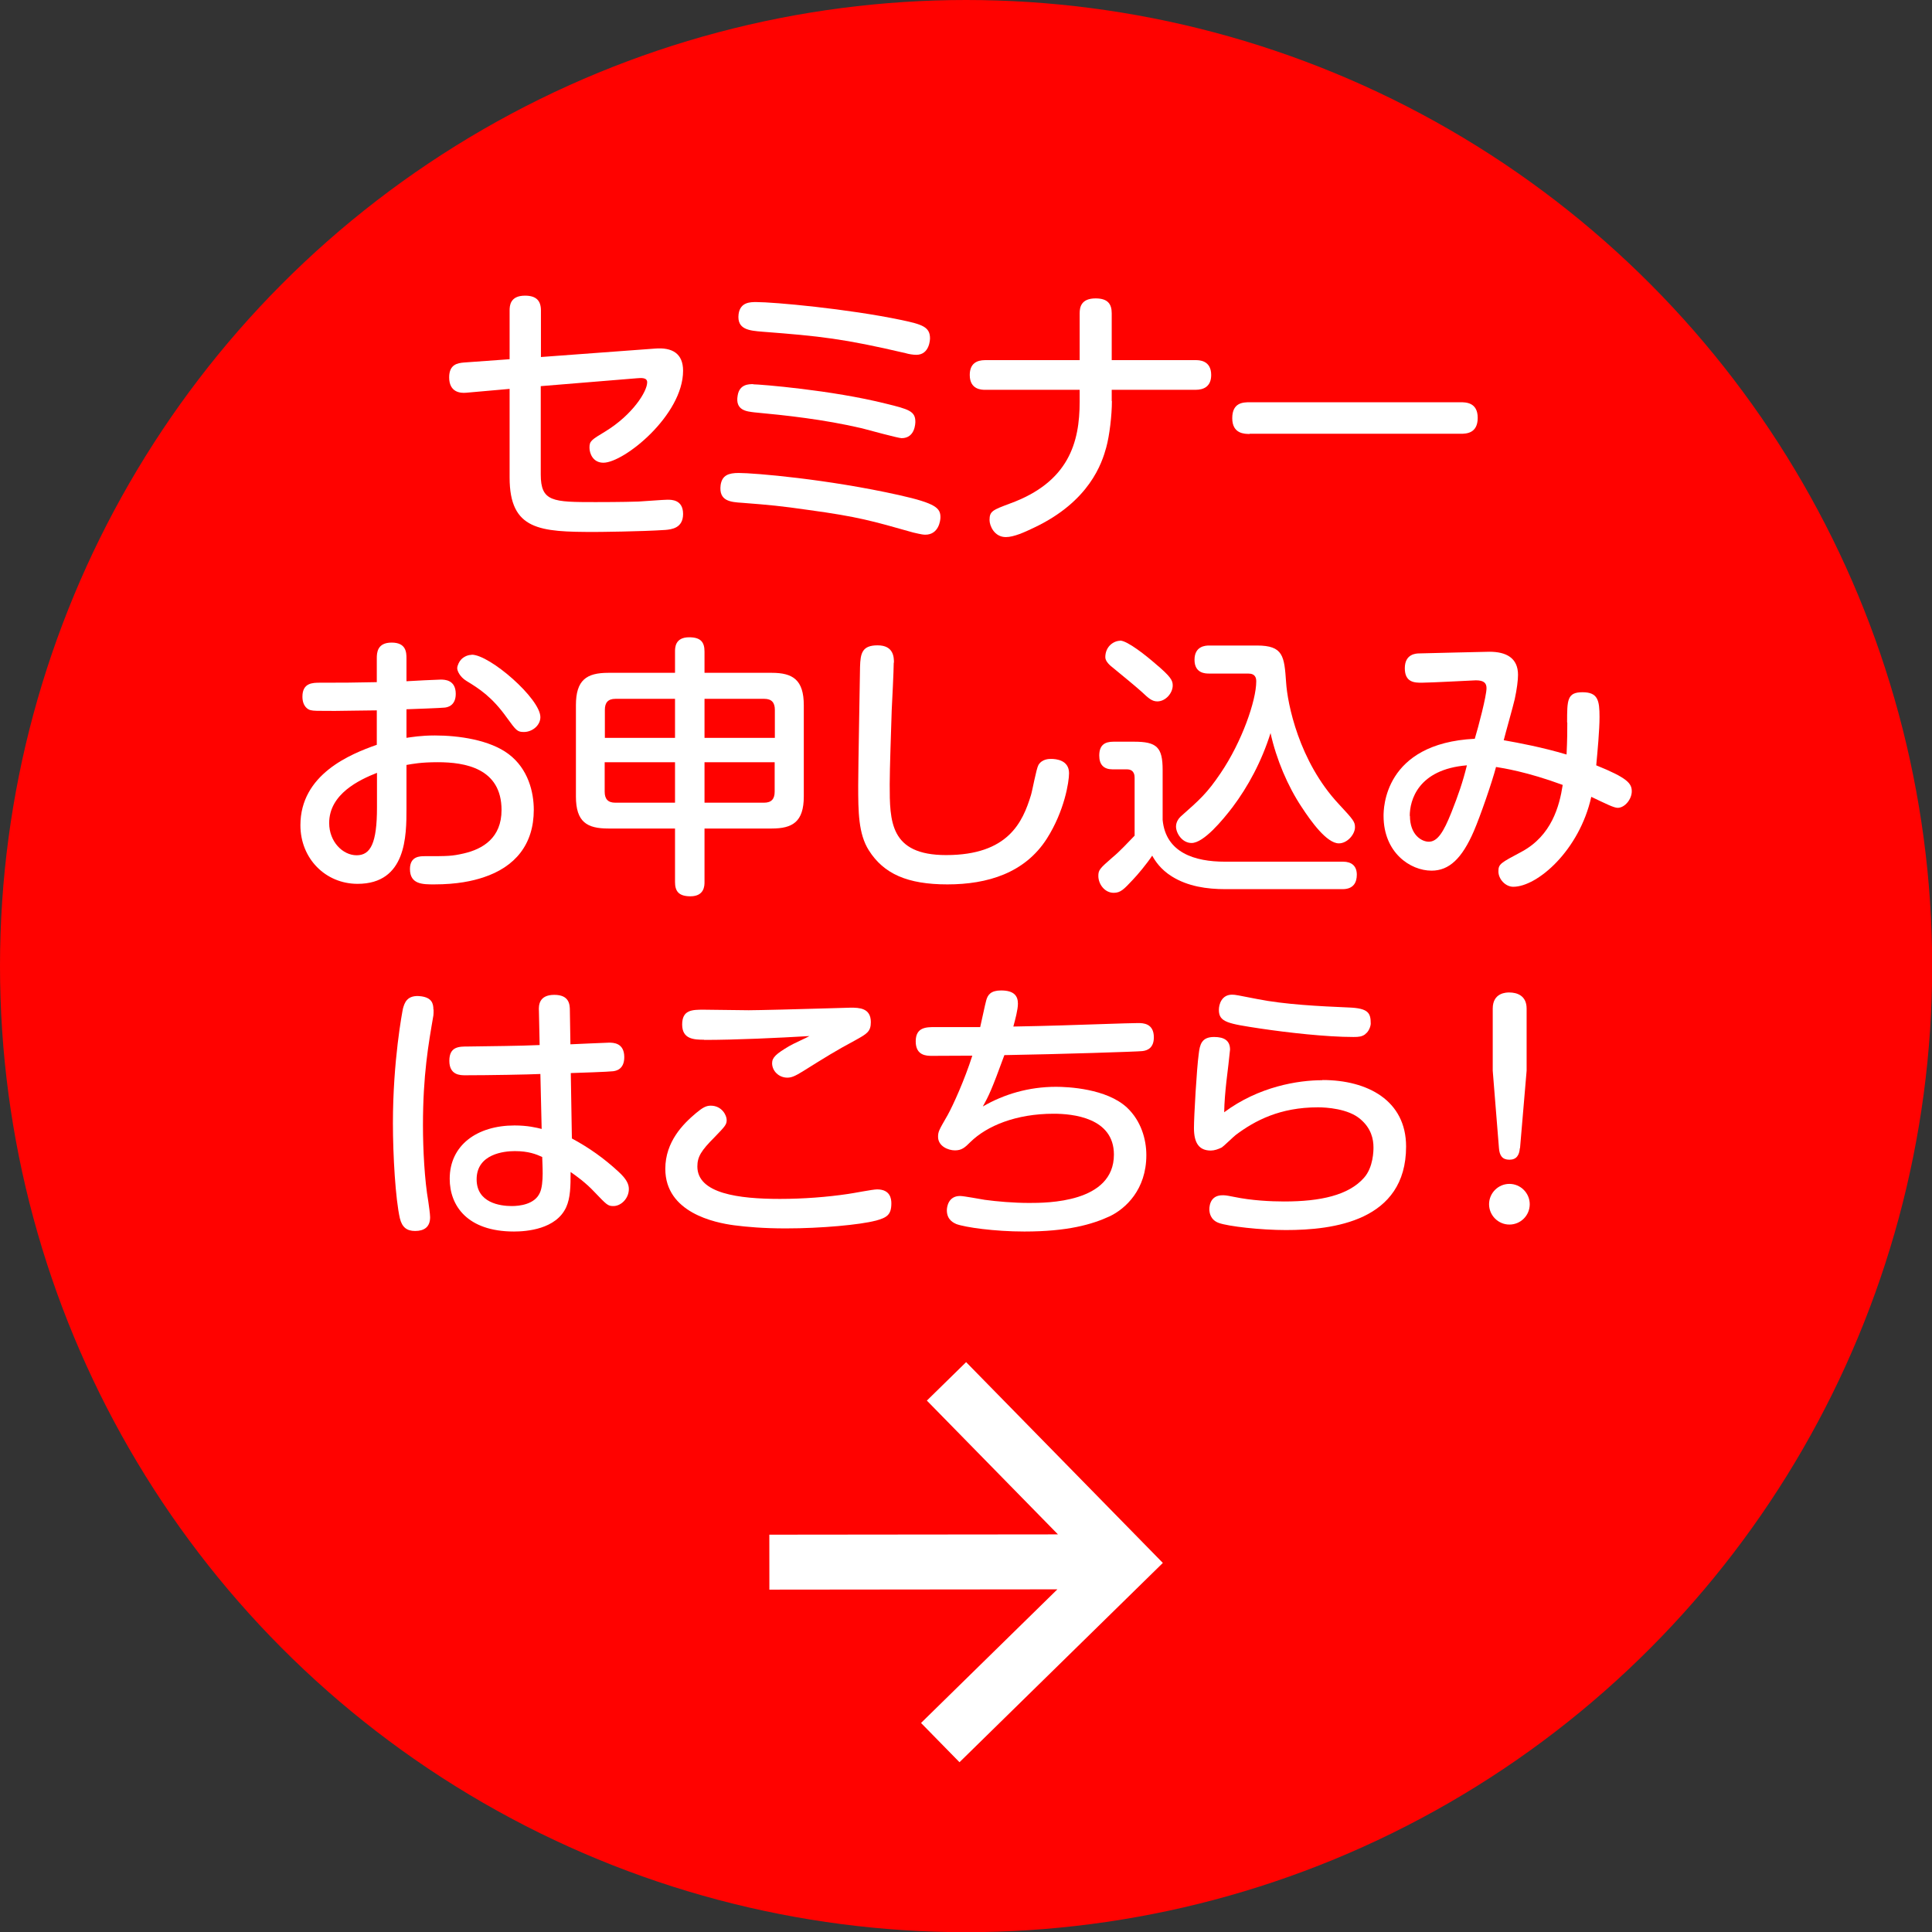 <?xml version="1.0" encoding="UTF-8"?>
<svg id="_レイヤー_2" data-name="レイヤー 2" xmlns="http://www.w3.org/2000/svg" viewBox="0 0 105.47 105.47">
  <rect x="0" y="0" width="105.47" height="105.47" fill="#333333" stroke="none"/>
  <defs>
    <style>
      .cls-1 {
        fill: none;
        stroke: #fff;
        stroke-miterlimit: 10;
        stroke-width: 3px;
      }

      .cls-2 {
        fill: #fff;
      }

      .cls-3 {
        fill: #ff0200;
      }
    </style>
  </defs>
  <g id="_レイヤー_" data-name="&amp;lt;レイヤー&amp;gt;">
    <g id="toentry_scroll">
      <circle class="cls-3" cx="52.74" cy="52.74" r="52.74"/>
      <g>
        <path class="cls-2" d="m29.52,25.9c0,1.5.66,1.51,2.99,1.51.15,0,1.51,0,2.35-.03.25-.01,1.35-.1,1.58-.1s.85,0,.85.78-.64.84-.97.87c-1.35.09-3.66.11-3.85.11-2.99,0-4.65-.09-4.65-2.97v-4.84l-2.37.21c-.32.03-.93-.02-.93-.84,0-.71.46-.78.81-.81l2.49-.18v-2.66c0-.25.02-.81.84-.81.63,0,.87.29.87.81v2.54l6.22-.46c.95-.08,1.54.27,1.54,1.21,0,2.42-3.22,5.02-4.35,5.02-.58,0-.76-.52-.76-.82,0-.36.09-.42.87-.89,1.47-.9,2.28-2.17,2.28-2.68,0-.27-.33-.24-.57-.22l-5.24.43v4.83Z"/>
        <path class="cls-2" d="m40.33,25.82c.84,0,4.82.33,8.76,1.21,2.01.45,2.25.71,2.25,1.21,0,.17-.09.95-.83.95-.21,0-.58-.11-.66-.12-2.23-.63-3-.86-5.71-1.23-1.54-.22-2.07-.27-3.61-.39-.65-.04-1.3-.09-1.19-.97.08-.54.44-.66.99-.66Zm.79-4.84c.34,0,4.28.31,7.26,1.06,1.23.3,1.59.41,1.59.98,0,.08-.01.9-.75.9-.18,0-1.83-.45-2.17-.54-2.1-.49-4.17-.71-5.88-.87-.38-.05-1.05-.09-.9-.92.1-.62.61-.62.85-.62Zm.17-4.49c.95,0,4.95.36,7.92.98,1.14.24,1.56.38,1.56,1,0,.03-.01.9-.75.9-.17,0-.42-.04-.58-.09-3.38-.79-4.66-.93-7.8-1.17-.75-.06-1.42-.12-1.32-.96.09-.66.64-.66.97-.66Z"/>
        <path class="cls-2" d="m60.7,21.89c0,.78-.13,1.89-.31,2.54-.23.84-.9,2.94-3.95,4.38-.5.24-1.09.51-1.53.51-.63,0-.89-.62-.89-.93,0-.49.18-.55,1.11-.9,3.22-1.17,3.81-3.34,3.81-5.56v-.65h-5.16c-.18,0-.84,0-.84-.81,0-.63.39-.81.84-.81h5.16v-2.56c0-.34.09-.81.87-.81.65,0,.88.29.88.81v2.56h4.58c.18,0,.85,0,.85.81,0,.64-.42.81-.85.81h-4.58v.62Z"/>
        <path class="cls-2" d="m68.22,23.69c-.27,0-.95,0-.95-.86s.6-.87.95-.87h11.52c.27,0,.93,0,.93.85s-.62.87-.93.87h-11.52Z"/>
        <path class="cls-2" d="m22.18,40.28c.3-.04.79-.13,1.56-.13,1.3,0,3,.24,4.03,1.02,1.07.81,1.37,2.08,1.37,3.04,0,1.89-1.02,3.12-2.76,3.69-.58.19-1.41.38-2.68.38-.63,0-1.32,0-1.32-.84,0-.7.55-.7.81-.7,1.28,0,1.47,0,2.13-.15,1.04-.24,2.06-.85,2.06-2.37,0-2.29-2.01-2.61-3.48-2.61-.92,0-1.37.09-1.71.15v2.37c0,1.49,0,4.12-2.67,4.12-1.75,0-3.12-1.38-3.12-3.2,0-2.77,2.71-3.88,4.17-4.39v-1.88c-.51,0-1.86.03-2.29.03-1.02,0-1.14,0-1.32-.04-.15-.03-.45-.21-.45-.74,0-.76.57-.76.96-.76,1.38,0,1.58,0,3.1-.03v-1.3c0-.3.02-.86.81-.86s.81.53.81.86v1.25c.3-.02,1.68-.09,1.86-.09.21,0,.83,0,.83.78,0,.66-.47.74-.62.75-.15.02-1.74.08-2.07.09v1.58Zm-1.6,1.91c-.96.38-2.61,1.15-2.61,2.74,0,1.02.74,1.76,1.5,1.76s1.11-.66,1.11-2.61v-1.89Zm5.17-6.45c.99,0,3.75,2.4,3.75,3.41,0,.45-.44.81-.9.81-.36,0-.42-.08-.93-.78-.81-1.14-1.52-1.59-2.21-2.01-.36-.22-.5-.55-.5-.69,0-.15.12-.38.2-.46.1-.12.33-.27.58-.27Z"/>
        <path class="cls-2" d="m36.85,35.57c0-.21,0-.78.77-.78.64,0,.84.27.84.78v1.16h3.67c1.15,0,1.75.38,1.75,1.77v4.98c0,1.39-.62,1.75-1.75,1.75h-3.67v2.92c0,.19,0,.78-.77.78-.66,0-.84-.3-.84-.78v-2.92h-3.64c-1.16,0-1.77-.35-1.77-1.75v-4.98c0-1.38.58-1.77,1.77-1.77h3.64v-1.16Zm-3.84,4.71h3.84v-2.13h-3.25c-.42,0-.58.22-.58.6v1.53Zm3.84,3.54v-2.21h-3.84v1.61c0,.4.18.6.58.6h3.25Zm1.61-5.67v2.13h3.84v-1.53c0-.39-.17-.6-.58-.6h-3.25Zm3.84,3.46h-3.84v2.21h3.25c.4,0,.58-.2.58-.6v-1.61Z"/>
        <path class="cls-2" d="m48.79,36.17c0,.42-.09,2.22-.11,2.59-.03.99-.11,3.19-.11,4.05,0,2.02,0,3.87,3.08,3.87,3.39,0,4.18-1.8,4.63-3.27.08-.25.29-1.44.41-1.65.2-.33.58-.33.69-.33.27,0,.98.06.98.78,0,.48-.25,2.06-1.21,3.57-1.2,1.88-3.24,2.5-5.43,2.5s-3.48-.58-4.29-1.86c-.57-.9-.58-2.1-.58-3.55,0-1.04.09-5.53.1-6.46.02-.76.12-1.18.96-1.18.89,0,.89.67.89.95Z"/>
        <path class="cls-2" d="m73.32,47.04c.46,0,.75.23.75.71,0,.41-.17.79-.78.79h-6.39c-1.02,0-2.05-.15-2.92-.69-.63-.39-.93-.87-1.08-1.14-.29.44-.79,1.04-1.06,1.32-.48.51-.66.71-1.04.71-.5,0-.84-.48-.84-.92,0-.33.08-.41.78-1.02.38-.31.87-.84,1.2-1.18v-3.15c0-.11,0-.47-.42-.47h-.78c-.48,0-.73-.25-.73-.75,0-.58.3-.76.78-.76h1.12c1.24,0,1.56.3,1.56,1.54v2.73c.17,1.8,1.77,2.28,3.39,2.28h6.46Zm-12.18-12.07c.41,0,1.46.85,1.92,1.25.87.73.96.93.96,1.2,0,.42-.39.87-.84.87-.29,0-.48-.17-.85-.52-.23-.21-1.12-.95-1.54-1.29-.17-.13-.45-.36-.45-.6,0-.61.48-.9.81-.9Zm4.86,1.8c-.18,0-.79,0-.79-.75s.6-.78.79-.78h2.62c1.44,0,1.49.58,1.59,2.01.07,1.14.69,4.31,2.88,6.65.79.85.88.96.88,1.26,0,.39-.42.88-.88.88-.66,0-1.52-1.2-2.03-1.98-.76-1.14-1.38-2.6-1.7-4.04-.49,1.56-1.23,2.92-2.07,4.04-.55.72-1.58,1.96-2.24,1.96-.52,0-.85-.54-.85-.9,0-.27.17-.46.25-.54,1.06-.94,1.44-1.27,2.19-2.38,1.16-1.71,1.94-3.96,1.94-5,0-.18-.04-.43-.44-.43h-2.16Z"/>
        <path class="cls-2" d="m85.55,39.44c0-1.23,0-1.65.84-1.65s.93.44.93,1.35c0,.72-.11,1.89-.18,2.64,1.71.69,1.94.99,1.94,1.42s-.38.9-.77.9c-.21,0-.66-.23-1.44-.6-.65,2.92-2.94,4.91-4.26,4.91-.42,0-.81-.41-.81-.84,0-.41.12-.46,1.28-1.08,1.62-.88,2.05-2.47,2.23-3.64-1.95-.72-3.27-.92-3.64-.98-.22.84-.85,2.66-1.21,3.5-.65,1.5-1.35,2.16-2.31,2.16-1.16,0-2.62-.98-2.62-2.99,0-.36,0-3.96,4.98-4.21.2-.66.64-2.34.64-2.76,0-.27-.13-.43-.58-.43-.09,0-2.49.13-2.95.13-.38,0-.93,0-.93-.79s.62-.81.81-.81c.62-.01,3.45-.09,3.81-.09.92,0,1.56.34,1.56,1.26,0,.29-.06.78-.18,1.33-.08.36-.52,1.91-.6,2.24.85.15,2.08.38,3.43.78.04-.84.04-1.25.04-1.74Zm-8.58,5.1c0,1.04.64,1.41,1.03,1.41.48,0,.81-.54,1.23-1.59.38-.96.62-1.65.85-2.58-2.67.22-3.12,1.91-3.12,2.76Z"/>
        <path class="cls-2" d="m23.67,55.11c0,.15,0,.24-.01.32-.27,1.57-.57,3.24-.57,6.01,0,1.32.09,3,.29,4.14.03.21.1.69.1.87,0,.55-.34.75-.82.75-.45,0-.71-.2-.83-.69-.24-1.05-.38-3.43-.38-5.19,0-3.42.51-6.08.55-6.27.08-.27.2-.77,1-.66.57.08.66.39.66.72Zm5.75.08c-.02-.32.01-.88.84-.88s.85.54.85.87l.03,1.83c.3-.01,1.92-.09,2.1-.09.23,0,.84,0,.84.79,0,.68-.46.75-.61.77-.2.03-1.94.09-2.31.1l.06,3.57c.93.5,1.75,1.08,2.54,1.81.45.41.57.69.57.95,0,.52-.43.93-.84.93-.31,0-.36-.06-1.05-.78-.46-.49-.96-.85-1.29-1.08,0,.79-.01,1.41-.24,1.92-.55,1.21-2.17,1.33-2.85,1.33-2.55,0-3.51-1.41-3.51-2.88,0-1.83,1.49-2.91,3.54-2.91.72,0,1.2.12,1.48.19l-.07-3c-.6.03-2.82.07-4.1.07-.27,0-.87,0-.87-.79s.54-.78,1.03-.78c1.29-.02,2.79-.03,3.9-.08l-.04-1.88Zm-1.32,7.65c-.57,0-2.08.15-2.08,1.54,0,1.29,1.29,1.46,1.92,1.46.42,0,1.25-.09,1.53-.72.24-.51.13-1.63.13-1.96-.33-.15-.75-.32-1.5-.32Z"/>
        <path class="cls-2" d="m47.79,66.64c-.84.22-2.94.42-4.9.42-1.2,0-2.12-.08-2.81-.17-1.06-.14-3.76-.69-3.76-3.08,0-1.49.98-2.46,1.67-3.04.36-.3.55-.41.81-.41.61,0,.87.53.87.78s-.07.33-.67.95c-.72.72-.93,1.06-.93,1.59,0,1.48,2.26,1.77,4.51,1.77,1.25,0,2.58-.1,3.71-.27.25-.03,1.35-.25,1.59-.25.72,0,.78.51.78.76,0,.63-.24.78-.86.95Zm-9.34-9.88c-.57,0-1.21-.03-1.21-.83s.54-.81,1.17-.81c.27,0,2.15.03,2.46.03.46,0,2.92-.06,4.17-.1.22,0,1.2-.04,1.39-.04.47,0,1.11.01,1.11.79,0,.52-.22.64-.85.99-1.08.58-1.59.9-2.87,1.7-.41.25-.6.34-.84.34-.46,0-.83-.36-.83-.79,0-.31.22-.51.93-.93.17-.11.96-.46,1.11-.55-1.72.1-4,.21-5.75.21Z"/>
        <path class="cls-2" d="m53.66,60.4c1.14-.66,2.49-1.07,3.99-1.07.63,0,2.76.09,3.88,1.14.76.72,1.05,1.72,1.05,2.59,0,1.89-1.14,2.92-1.98,3.33-.99.46-2.33.84-4.68.84-1.63,0-3.24-.23-3.72-.41-.12-.06-.51-.21-.51-.75,0-.18.08-.78.72-.78.21,0,1.15.18,1.35.21.66.09,1.58.17,2.42.17.96,0,4.63,0,4.63-2.64,0-2.02-2.26-2.23-3.29-2.23-2.05,0-3.64.66-4.54,1.54-.31.31-.48.46-.85.46s-.92-.23-.92-.74c0-.29.06-.38.52-1.18.3-.54.93-1.93,1.35-3.25-1.68.01-1.86.01-2.21.01-.29,0-.88-.01-.88-.79s.58-.78,1.05-.78h2.47c.06-.24.27-1.26.33-1.46.08-.3.25-.54.81-.54.71,0,.92.3.92.72,0,.33-.15.88-.25,1.25,1.79-.03,3.55-.09,5.33-.15.24-.01,1.26-.04,1.48-.04.27,0,.86.01.86.78,0,.57-.34.72-.63.75-.21.03-4.53.17-7.53.22-.69,1.89-.85,2.22-1.17,2.79Z"/>
        <path class="cls-2" d="m72.2,58.96c2.46,0,4.56,1.12,4.56,3.63,0,4.08-3.99,4.56-6.56,4.56-1.38,0-3.15-.2-3.67-.39-.46-.17-.51-.57-.51-.75,0-.1.02-.33.15-.51.18-.24.45-.25.62-.25.15,0,.42.06.58.09.96.2,2.01.25,2.74.25,1.98,0,3.51-.34,4.35-1.29.52-.58.52-1.51.52-1.66,0-.45-.12-1.04-.71-1.54-.66-.58-1.88-.65-2.32-.65-2.07,0-3.44.72-4.49,1.51-.12.09-.64.6-.76.68-.2.1-.41.17-.6.17-.64,0-.92-.41-.92-1.23,0-.64.15-3.24.26-4.04.06-.51.15-.93.84-.93.57,0,.87.21.87.69,0,.04-.17,1.56-.2,1.75-.06.55-.11,1.11-.12,1.67,1.89-1.41,4.05-1.75,5.35-1.75Zm2.33-2.5c-.18.13-.34.15-.64.15-1.49,0-3.6-.24-5.08-.46-1.77-.27-2.27-.34-2.27-1.02,0-.3.15-.83.72-.83.18,0,.3.03,1.38.24,1.51.3,3.38.39,4.99.46,1.07.04,1.2.3,1.2.88,0,.12-.09.43-.3.57Z"/>
        <path class="cls-2" d="m83.51,65.74c0,.62-.5,1.11-1.11,1.11s-1.11-.5-1.11-1.11.5-1.11,1.11-1.11,1.11.5,1.11,1.11Zm-.54-3.06c-.03.38-.18.63-.57.63s-.54-.23-.57-.63l-.34-4.23v-3.39c0-.88.76-.88.9-.88.44,0,.95.18.95.88v3.39l-.36,4.23Z"/>
      </g>
      <path class="cls-1" d="m51.67,75.41l9.69,9.89-10.03,9.83m-9.33-9.85l19.37-.02"/>
    </g>
  </g>
</svg>